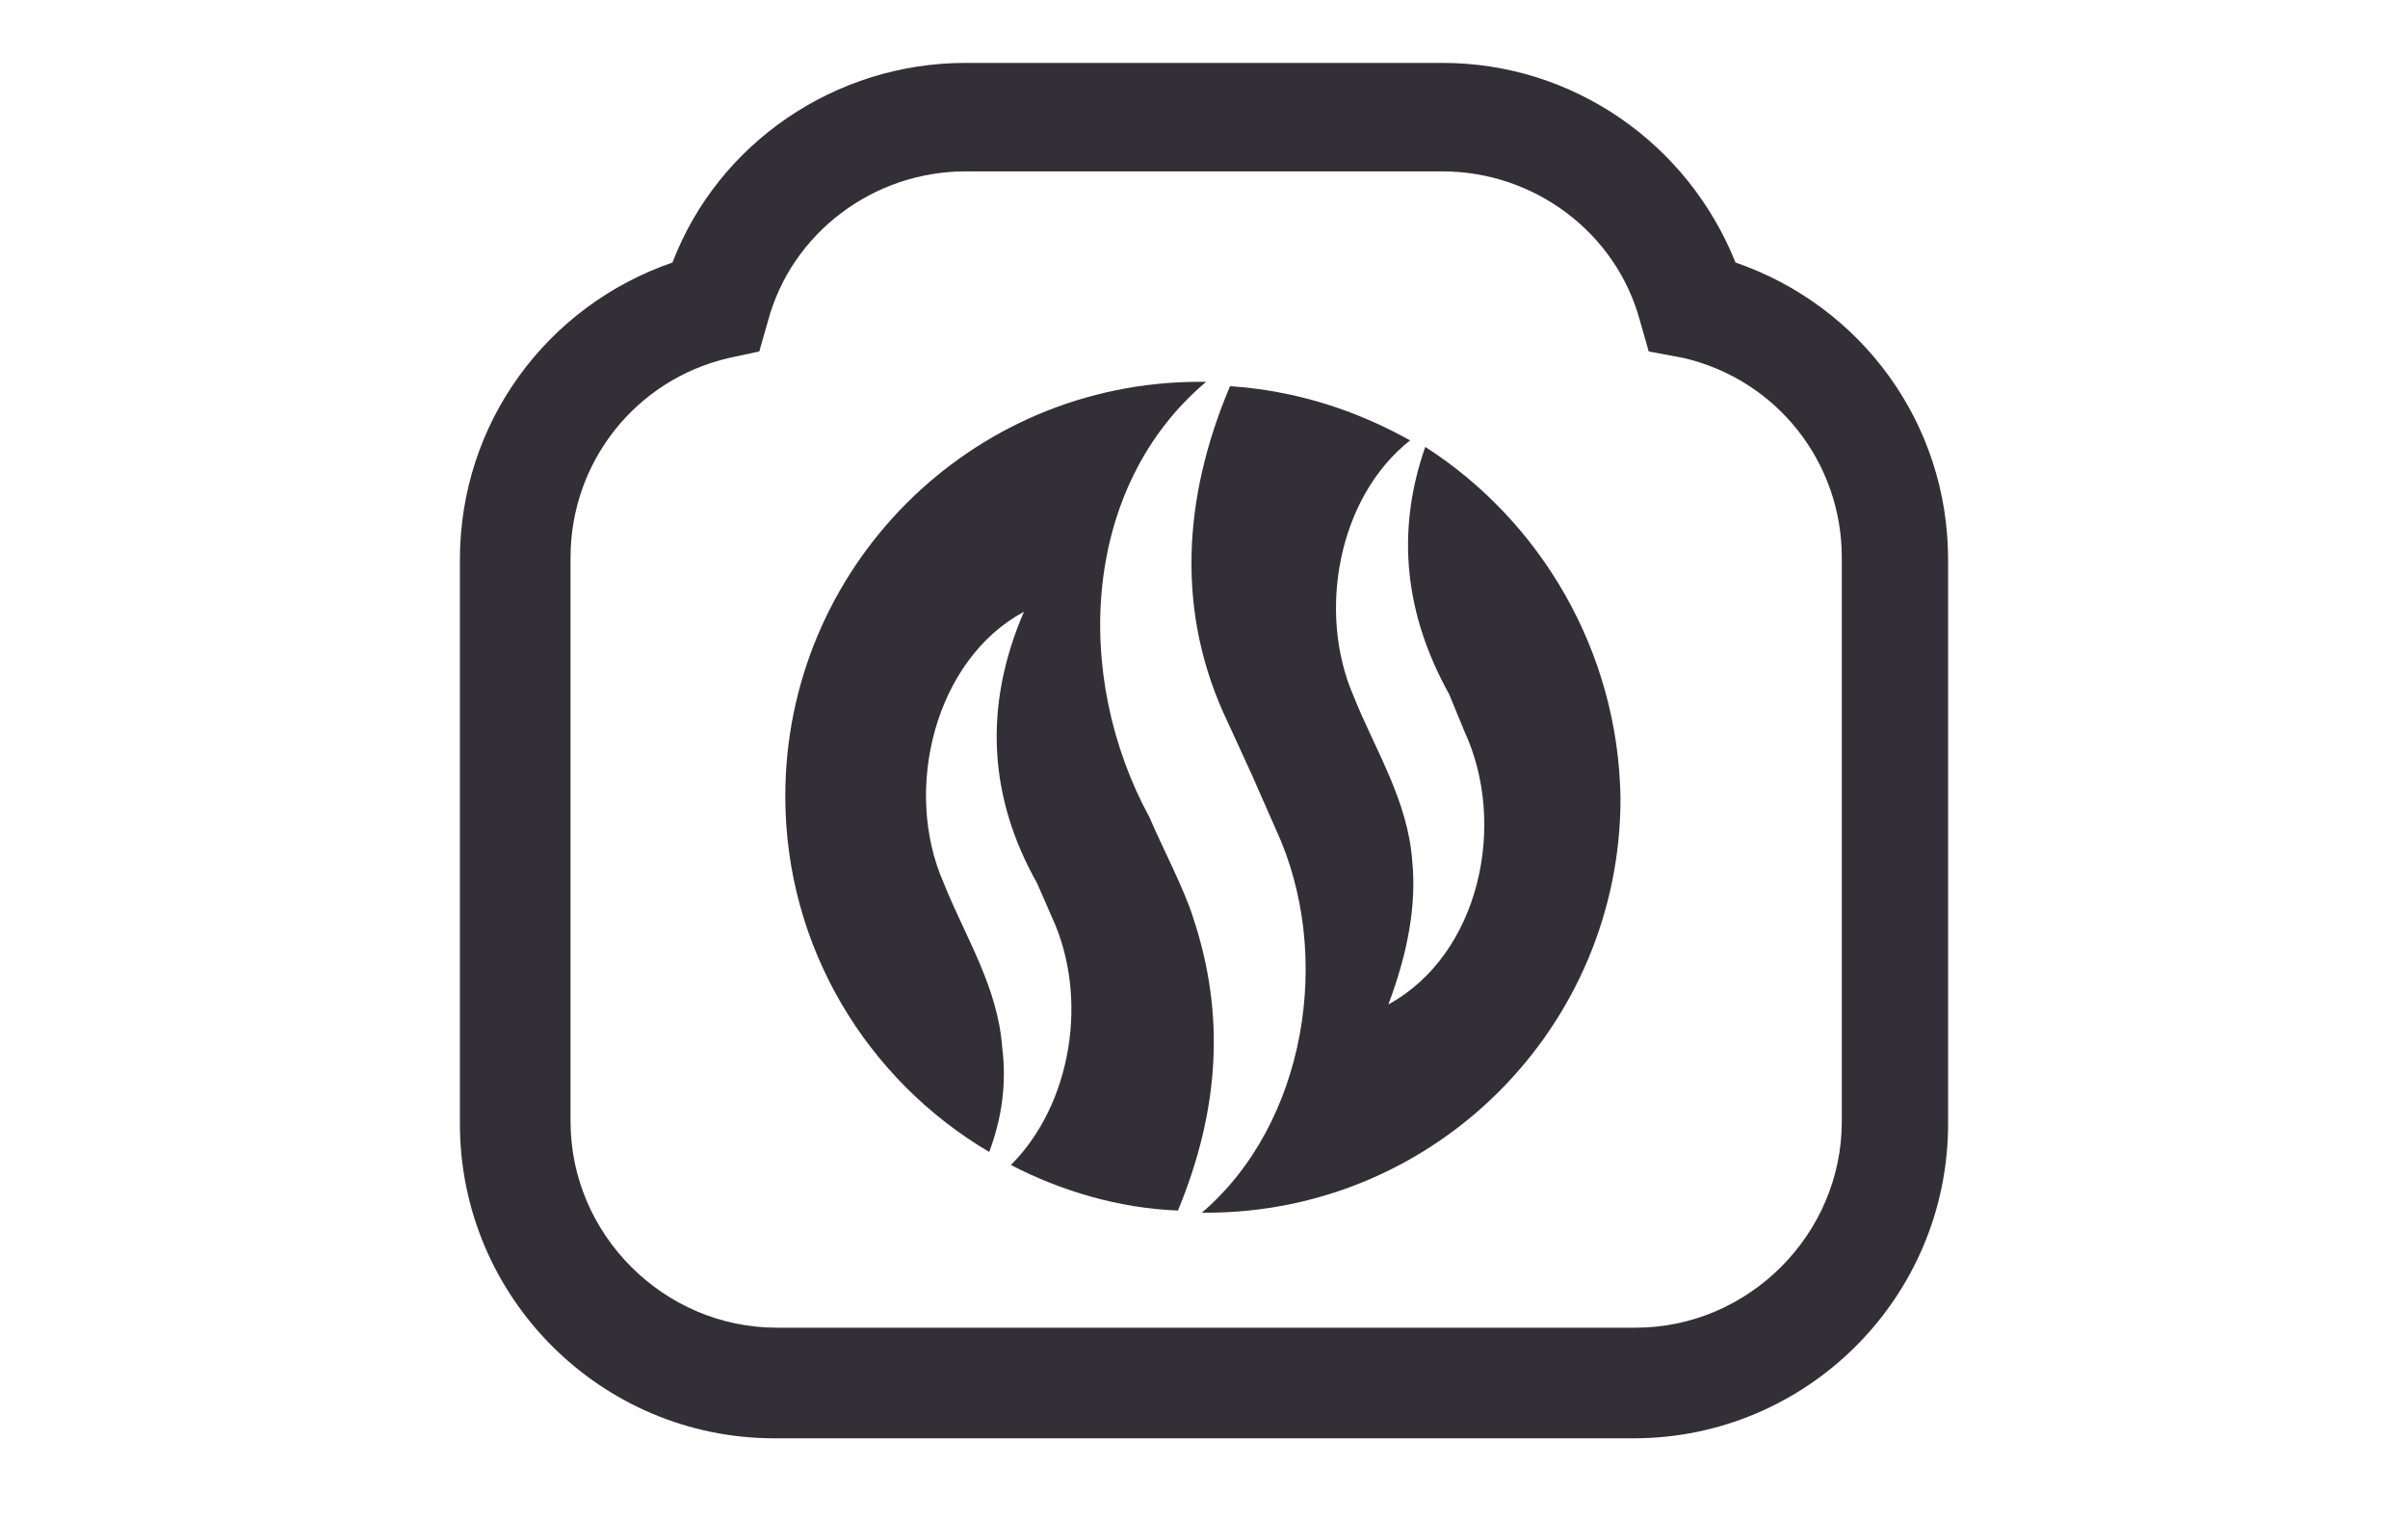 <?xml version="1.0" encoding="UTF-8"?> <svg xmlns="http://www.w3.org/2000/svg" xmlns:xlink="http://www.w3.org/1999/xlink" version="1.1" id="Слой_1" x="0px" y="0px" width="111px" height="70px" viewBox="0 0 111 70" style="enable-background:new 0 0 111 70;" xml:space="preserve"> <style type="text/css"> .st0{fill:#323036;} .st1{fill:none;stroke:#323036;stroke-width:5;stroke-miterlimit:10;} </style> <g> <path class="st0" d="M75.3,66.3H35.7c-8,0-14.5-6.5-14.5-14.5v-26c0-6.3,4-11.7,9.8-13.7c2.1-5.5,7.5-9.2,13.5-9.2h22 c6,0,11.3,3.7,13.5,9.2c5.8,2,9.8,7.4,9.8,13.7v26C89.8,59.8,83.3,66.3,75.3,66.3z M44.5,7.9c-4.2,0-8,2.8-9.1,6.9L35,16.2 l-1.4,0.3c-4.3,1-7.3,4.8-7.3,9.2v26c0,5.2,4.3,9.5,9.5,9.5h39.6c5.2,0,9.5-4.3,9.5-9.5v-26c0-4.4-3-8.2-7.3-9.2L76,16.2l-0.4-1.4 c-1.1-4.1-4.9-6.9-9.1-6.9H44.5z"></path> <g> <path class="st0" d="M65.7,20.6c-1.4,4-0.9,7.8,1.1,11.4c0,0,0.7,1.7,0.7,1.7c2,4.3,0.7,10.3-3.5,12.6c0.9-2.4,1.3-4.6,1.1-6.6 c-0.2-2.8-1.7-5.1-2.7-7.6c-1.7-3.9-0.7-9.2,2.6-11.8c-2.5-1.4-5.3-2.3-8.3-2.5c-2.2,5.2-2.5,10.5-0.1,15.5l1.1,2.4l1.1,2.5 c2.7,5.8,1.4,13.6-3.4,17.7c0.1,0,0.1,0,0.2,0c10.6,0,19.1-8.6,19.1-19.1C74.6,30,71,24,65.7,20.6z"></path> <path class="st0" d="M46.2,48.3c-0.2-2.8-1.7-5.1-2.7-7.6c-1.9-4.3-0.4-10.3,3.7-12.5c-1.9,4.4-1.6,8.6,0.6,12.5 c0,0,0.7,1.6,0.7,1.6c1.7,3.7,0.9,8.6-1.9,11.4c2.3,1.2,5,2,7.7,2.1c1.9-4.6,2.2-9,0.7-13.5c-0.4-1.3-1.5-3.4-2-4.6 c-3.6-6.6-3.1-15.3,2.6-20.1c-0.1,0-0.2,0-0.3,0c-10.6,0-19.1,8.6-19.1,19.1c0,7,3.8,13.1,9.4,16.4C46.2,51.5,46.4,49.9,46.2,48.3 z"></path> </g> </g> </svg> 
